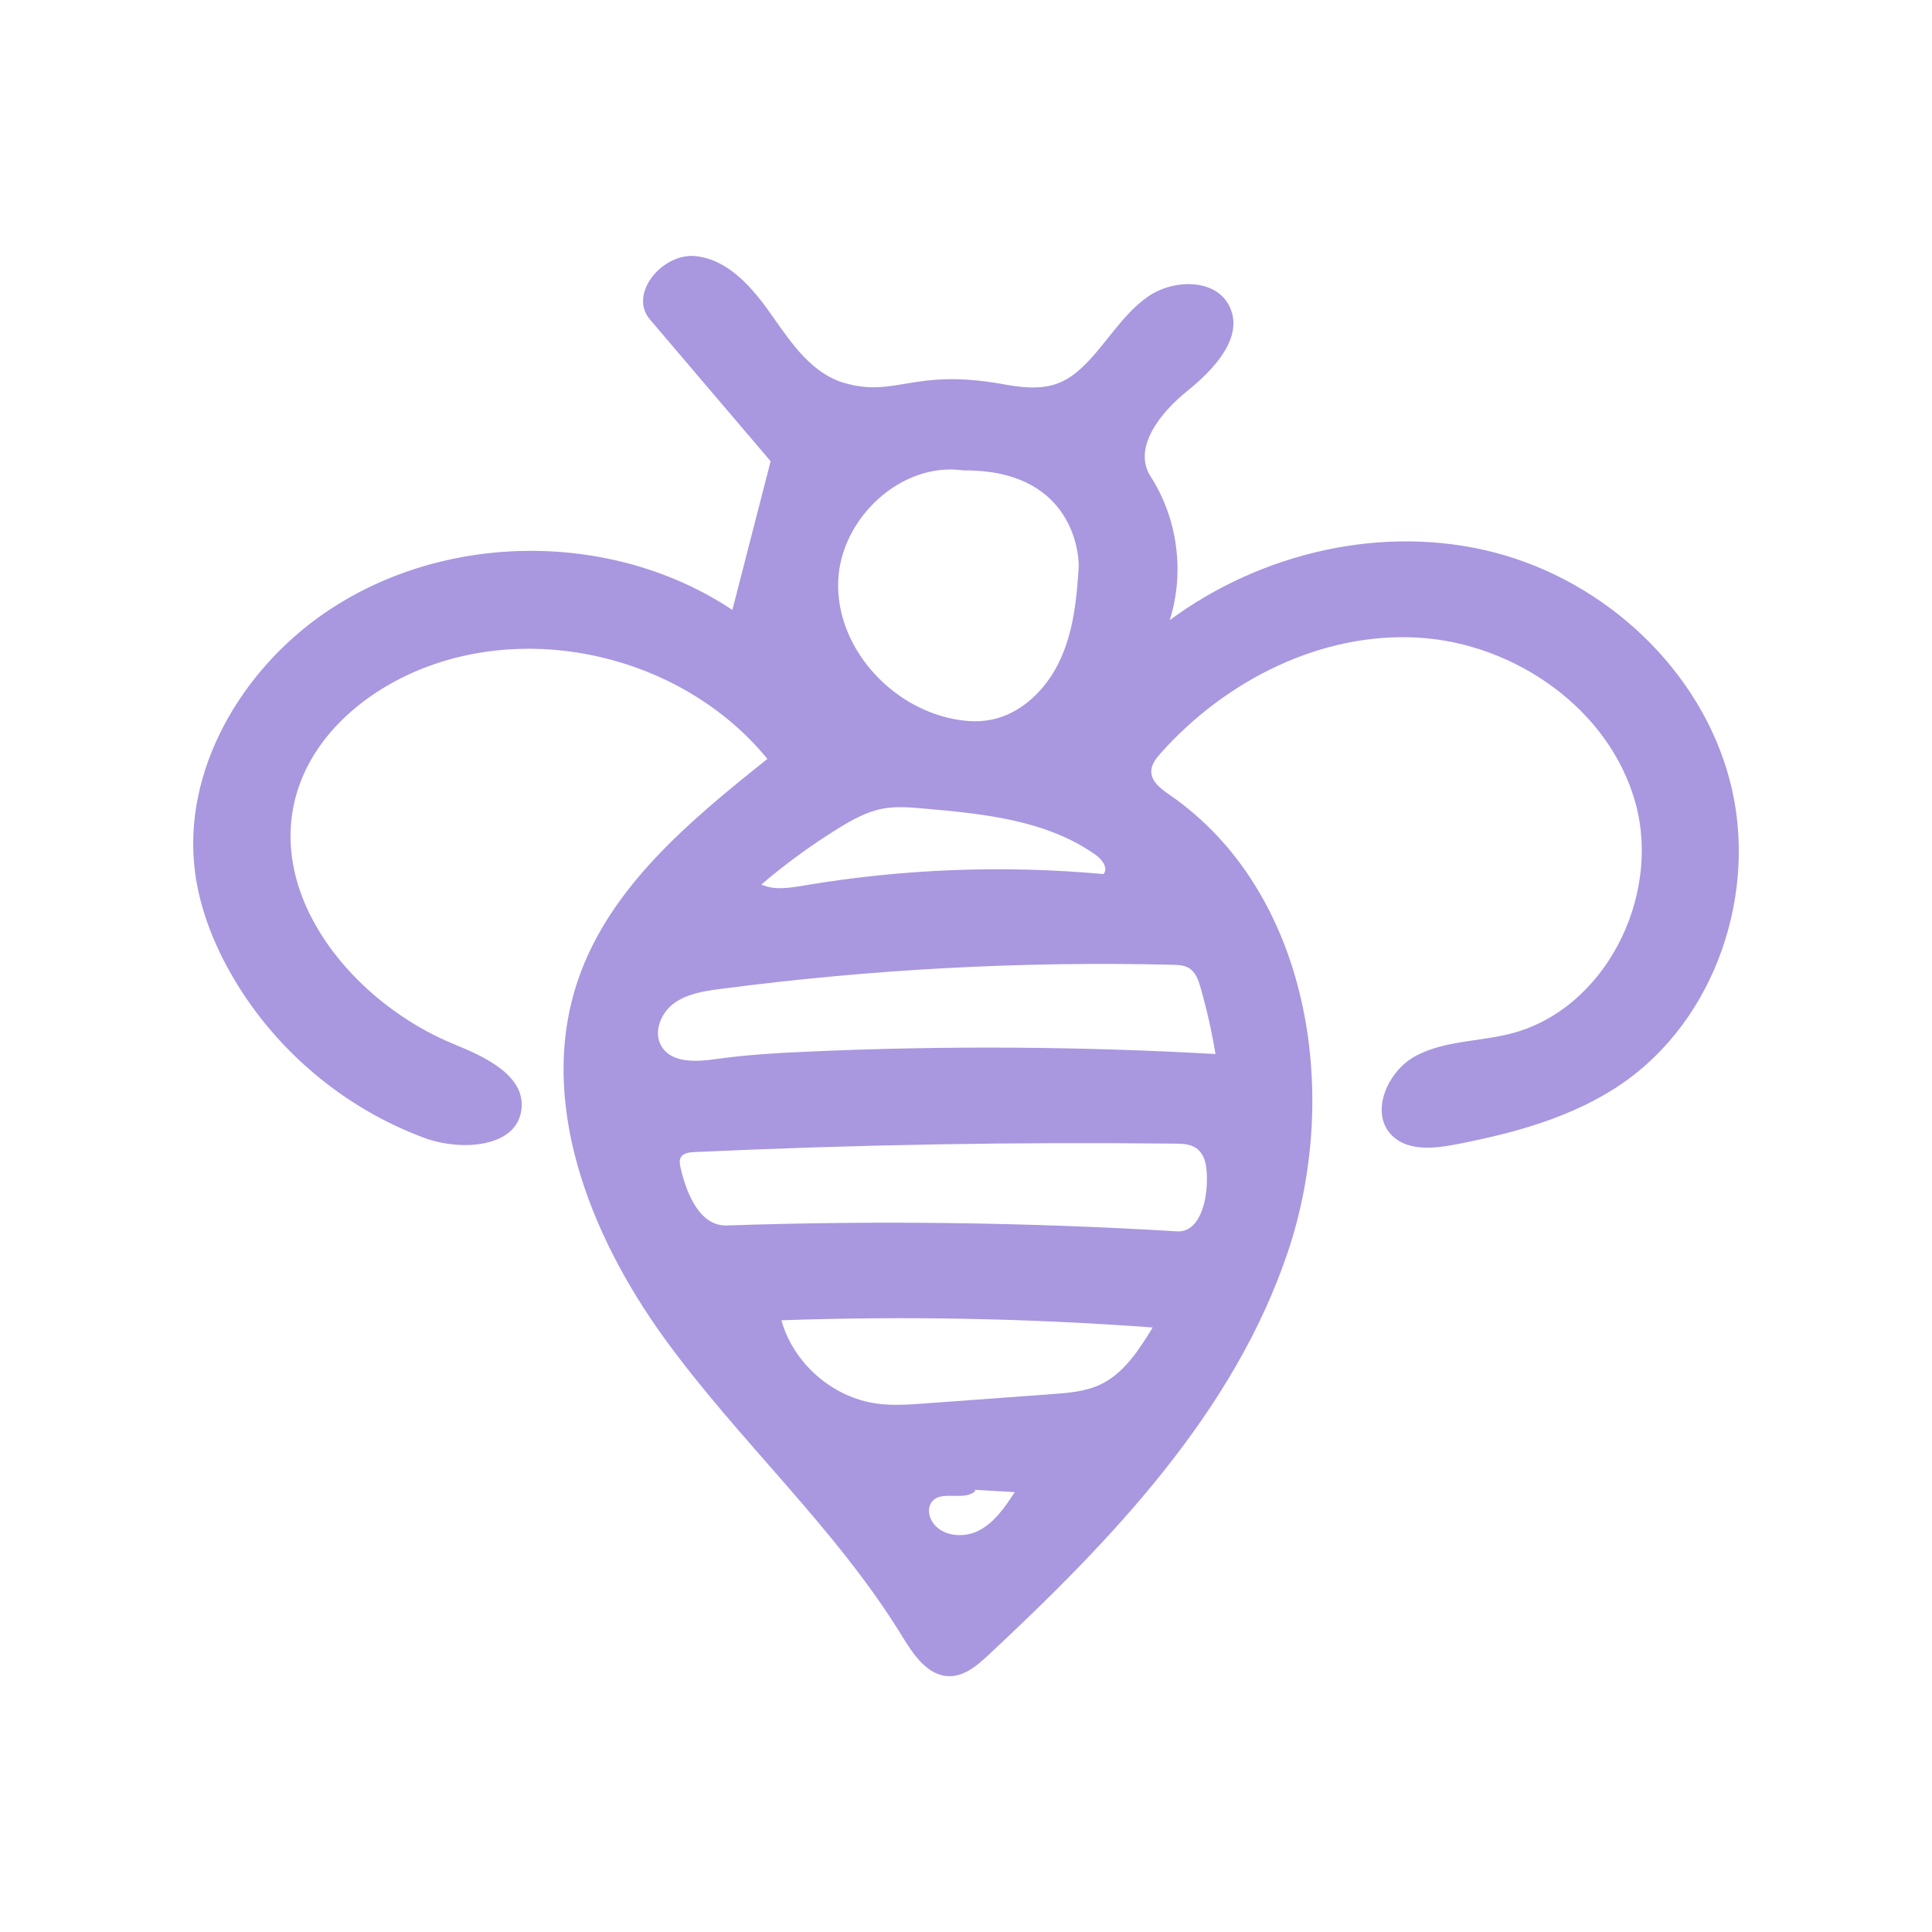 <?xml version="1.0" encoding="UTF-8"?>
<svg id="Ebene_1" data-name="Ebene 1" xmlns="http://www.w3.org/2000/svg" viewBox="0 0 500 500">
  <defs>
    <style>
      .cls-1 {
        fill: #a997df;
        stroke-width: 0px;
      }
    </style>
  </defs>
  <path class="cls-1" d="M109.82,294.48c-21.16-7.8-39.36-23.36-50.37-43.04-4.46-7.97-7.78-16.65-8.97-25.7-3.43-26.11,11.87-52.23,33.58-67.12,30.77-21.12,74.4-21.44,105.48-.77,3.3-12.83,6.6-25.65,9.9-38.48-10.42-12.24-20.84-24.48-31.26-36.72-5.61-6.59,3.28-17.29,11.88-16.36,8.61.93,14.86,8.39,19.82,15.49,4.96,7.09,10.3,14.92,18.62,17.33,13.27,3.84,17.58-3.74,40.46.2,10.97,2.14,15.99.82,21.73-4.84,5.74-5.67,9.78-13.09,16.4-17.7,6.62-4.61,17.6-4.73,21.11,2.53,3.85,7.96-4.04,16.34-10.93,21.88-6.9,5.54-14.27,14.72-9.48,22.16,6.99,10.85,8.85,24.86,4.93,37.16,23.82-17.6,55.48-24.96,84.15-17.49,28.66,7.47,53.32,30.38,60.82,59.03,7.5,28.65-3.61,61.81-28.08,78.51-12.66,8.64-27.84,12.73-42.88,15.63-5.62,1.08-12.21,1.76-16.35-2.18-6.1-5.8-1.39-16.81,6.05-20.75,7.44-3.94,16.33-3.66,24.49-5.73,24.41-6.2,39.02-35.32,32.37-59.61-6.65-24.28-31.13-41.43-56.27-42.89-25.14-1.46-49.86,11.08-66.61,29.88-1.21,1.36-2.45,2.91-2.46,4.73-.02,2.68,2.53,4.55,4.74,6.07,36.01,24.83,44.54,76.89,30.59,118.35-13.95,41.46-45.45,74.37-77.42,104.22-2.89,2.7-6.21,5.56-10.17,5.53-5.6-.04-9.31-5.59-12.23-10.37-17.23-28.14-42.36-50.56-61.68-77.31-19.32-26.75-32.86-61.37-22.16-92.59,8.25-24.07,29.09-41.25,48.98-57.12-20.47-25.11-57.49-35.2-87.86-23.93-15.29,5.67-29.31,17.14-33.94,32.78-7.96,26.95,14.84,54.46,40.87,65.05,8,3.26,18.2,8.06,17.3,16.65-1.06,10.09-15.63,11.04-25.14,7.53M249.33,121.74c-16.13-2.31-31.87,12.46-32.41,28.75-.54,16.28,12.44,31.36,28.26,35.23,3.56.87,7.29,1.26,10.91.62,8.19-1.43,14.77-7.99,18.26-15.53,3.49-7.54,4.35-16.01,4.82-24.31.04-4.54-2.43-25-29.84-24.76M307.69,250.52c-1.24-.74-2.75-.8-4.19-.84-39.12-.94-78.32,1.16-117.12,6.27-4.21.55-8.61,1.22-12.02,3.75-3.41,2.53-5.36,7.56-3.12,11.16,2.74,4.4,9.15,3.93,14.28,3.2,7.82-1.11,15.71-1.55,23.6-1.9,35.13-1.57,70.34-1.37,105.45.62-.95-5.77-2.24-11.49-3.84-17.11-.56-1.96-1.29-4.09-3.04-5.15M312.35,305.78c.04-3.15-.17-6.83-2.76-8.63-1.58-1.1-3.63-1.16-5.56-1.18-41.48-.46-82.98.27-124.42,2.19-1.3.06-2.83.26-3.44,1.41-.42.79-.23,1.74-.04,2.61,1.53,6.8,5.02,15.21,11.98,14.97,38.83-1.32,77.73-.81,116.51,1.52,5.63.34,7.65-7.26,7.72-12.9M239.37,363.21c10.97-.8,21.93-1.61,32.9-2.41,4.22-.31,8.55-.65,12.39-2.43,6.18-2.88,10.09-9,13.66-14.82-31.97-2.36-64.06-2.98-96.09-1.86,3.1,11.15,13.24,20,24.7,21.56,4.12.56,8.3.26,12.44-.04M216.94,214.39c-7,4.32-13.66,9.19-19.91,14.53,3.38,1.54,7.31.88,10.97.26,25.59-4.33,51.74-5.33,77.59-2.97,1.32-1.54-.39-3.8-2.04-4.97-12.71-9.02-29.05-10.65-44.58-12-3.53-.31-7.1-.61-10.58.05-4.13.79-7.88,2.89-11.45,5.1M252.43,385.85c-2.88,2.8-8.82-.35-11.28,2.83-1.02,1.31-.88,3.23-.13,4.7,2.12,4.12,8.07,4.87,12.2,2.78,4.14-2.09,6.87-6.13,9.41-10-3.47-.2-6.94-.4-10.41-.6l.2.29Z"/>
</svg>